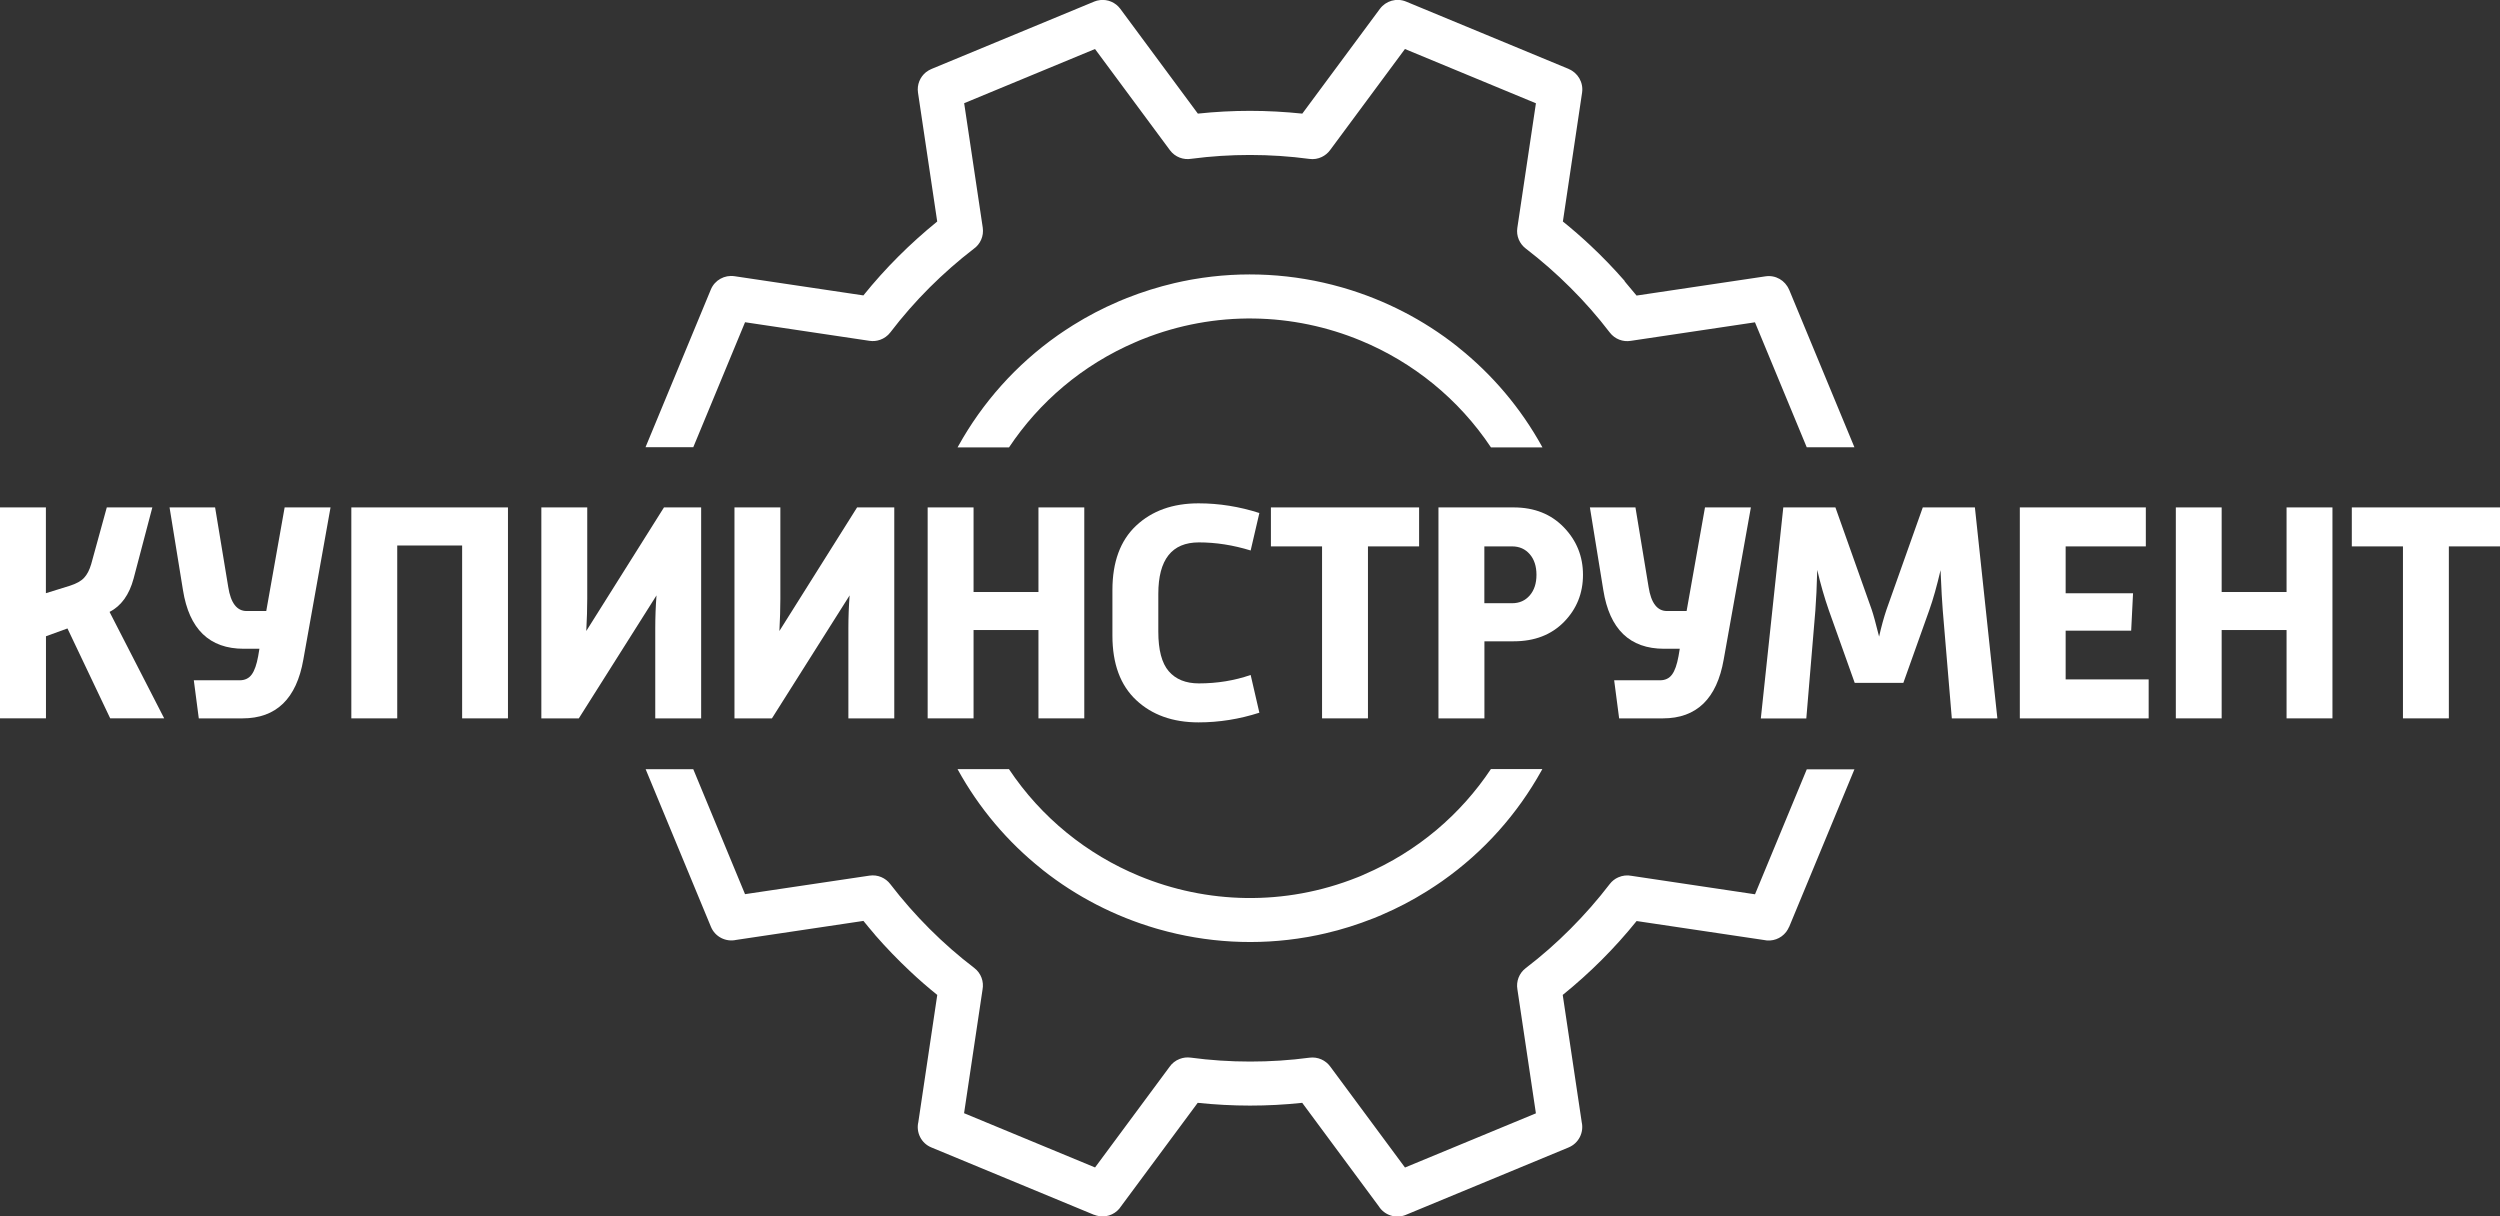 <?xml version="1.0" encoding="UTF-8"?>
<!DOCTYPE svg PUBLIC "-//W3C//DTD SVG 1.1//EN" "http://www.w3.org/Graphics/SVG/1.1/DTD/svg11.dtd">
<!-- Creator: CorelDRAW 2020 (64-Bit) -->
<svg xmlns="http://www.w3.org/2000/svg" xml:space="preserve" width="33.349mm" height="16.226mm" version="1.1" style="shape-rendering:geometricPrecision; text-rendering:geometricPrecision; image-rendering:optimizeQuality; fill-rule:evenodd; clip-rule:evenodd"
viewBox="0 0 361.69 175.98"
 xmlns:xlink="http://www.w3.org/1999/xlink"
 xmlns:xodm="http://www.corel.com/coreldraw/odm/2003">
 <rect x="0" y="0" width="361.69" height="175.98" fill="#333333" stroke="none"/>
 <defs>
  <style type="text/css">
   <![CDATA[
    .fil1 {fill:white;fill-rule:nonzero}
    .fil0 {fill:white;fill-rule:nonzero}
   ]]>
  </style>
 </defs>
 <g id="Слой_x0020_1">
  <path class="fil0" d="M235.02 40.65c0.07,0.09 0.14,0.18 0.21,0.27 0.52,0.6 1.04,1.22 1.54,1.84l18.64 -2.78c1.48,-0.23 2.87,0.6 3.42,1.92l0.01 -0 9.45 22.81 -6.9 0 -7.49 -18.08 -17.96 2.68c-1.13,0.19 -2.31,-0.24 -3.05,-1.21 -1.75,-2.29 -3.64,-4.44 -5.67,-6.46 -2.05,-2.05 -4.22,-3.95 -6.49,-5.69 -0.88,-0.68 -1.39,-1.8 -1.21,-2.98l2.69 -18.03 -18.95 -7.85 0 0 -10.84 14.64c-0.32,0.43 -0.73,0.76 -1.19,0.98l-0 0 -0 0c-0.54,0.26 -1.16,0.37 -1.79,0.28 -2.83,-0.38 -5.71,-0.57 -8.61,-0.57 -2.82,-0 -5.64,0.18 -8.46,0.55 -1.15,0.2 -2.37,-0.24 -3.11,-1.24l-10.84 -14.64 -18.93 7.84 2.69 18.01c0.18,1.23 -0.37,2.41 -1.32,3.07 -2.25,1.73 -4.37,3.6 -6.37,5.59 -2.05,2.05 -3.95,4.22 -5.68,6.49 -0.39,0.51 -0.91,0.87 -1.47,1.07l-0 0 -0.01 0c-0.47,0.17 -0.99,0.23 -1.53,0.15l-18.01 -2.69 -7.49 18.08 -6.91 0 9.45 -22.81c0.57,-1.38 2,-2.14 3.41,-1.93l0.01 0 18.65 2.78c1.58,-1.96 3.27,-3.84 5.06,-5.63 1.77,-1.77 3.65,-3.46 5.62,-5.06l-2.78 -18.65c-0.17,-1.16 0.3,-2.26 1.15,-2.95l0 -0 0.04 -0.03 0.01 -0c0.22,-0.17 0.46,-0.32 0.73,-0.43l0 0 0.02 -0.01 23.52 -9.74 0.02 -0.01 0 0c0.27,-0.11 0.54,-0.18 0.82,-0.21l0.01 0 0.05 -0.01 0 0c1.08,-0.12 2.2,0.33 2.9,1.27l11.22 15.16c2.53,-0.27 5.05,-0.4 7.55,-0.4 2.53,0 5.05,0.14 7.56,0.4l11.22 -15.15 0.01 -0.01c0.85,-1.15 2.4,-1.62 3.78,-1.05l23.54 9.75 -0 0.01c1.31,0.54 2.14,1.93 1.93,3.4l-2.78 18.66c1.37,1.1 2.7,2.26 3.98,3.46 1.7,1.59 3.36,3.31 4.96,5.14l0 0zm33.28 70.63l-9.45 22.81 -0.01 -0c-0.11,0.25 -0.24,0.49 -0.4,0.7l-0.03 0.04c-0.75,0.98 -2.02,1.44 -3.24,1.16l-18.39 -2.74c-1.58,1.96 -3.27,3.84 -5.06,5.63 -1.77,1.77 -3.65,3.46 -5.63,5.06l2.75 18.42c0.33,1.48 -0.44,3.04 -1.89,3.64l-0.02 0.01 -23.52 9.74 -0.02 0.01c-1.45,0.6 -3.1,0.05 -3.91,-1.24l-11.08 -14.97c-2.53,0.27 -5.06,0.4 -7.56,0.4 -2.53,0 -5.05,-0.14 -7.56,-0.4l-11.07 14.94c-0.66,1.06 -1.89,1.63 -3.11,1.47l-0.04 -0.01c-0.27,-0.04 -0.53,-0.11 -0.78,-0.21l-0 0.01 -23.54 -9.75c-1.46,-0.6 -2.23,-2.17 -1.88,-3.66l2.74 -18.4c-1.37,-1.1 -2.7,-2.26 -3.97,-3.46 -1.7,-1.6 -3.36,-3.31 -4.96,-5.14 -0.07,-0.08 -0.14,-0.17 -0.2,-0.25 -0.53,-0.61 -1.04,-1.23 -1.55,-1.86l-18.42 2.75c-1.48,0.33 -3.04,-0.44 -3.64,-1.89l-9.45 -22.81 6.89 0 7.49 18.08 18 -2.68c1.2,-0.18 2.34,0.33 3.02,1.23 1.75,2.28 3.64,4.43 5.66,6.45 2.05,2.05 4.22,3.95 6.49,5.68 0.99,0.76 1.41,1.98 1.19,3.13l-2.67 17.88 18.95 7.85 10.75 -14.52c0.36,-0.53 0.88,-0.95 1.49,-1.18l0 -0 0.02 -0.01 0.01 -0c0.49,-0.19 1.03,-0.25 1.56,-0.18 2.83,0.38 5.71,0.57 8.61,0.57 2.86,0 5.73,-0.18 8.58,-0.56 1.21,-0.16 2.35,0.37 3.02,1.3l10.8 14.59 18.94 -7.84 -2.68 -17.96c-0.19,-1.12 0.24,-2.31 1.21,-3.05 2.29,-1.75 4.44,-3.64 6.46,-5.67 2.05,-2.05 3.95,-4.22 5.69,-6.49 0.32,-0.42 0.75,-0.76 1.23,-0.97l0.01 -0 0.02 -0.01 0 -0c0.59,-0.26 1.25,-0.34 1.89,-0.21l17.87 2.67 7.49 -18.08 6.91 0zm-117.61 14.44c0.06,0.06 0.13,0.12 0.2,0.17 4.86,3.84 10.42,6.69 16.34,8.43l0.21 0.06 0.21 0.06c6.85,1.95 14.17,2.4 21.42,1.14l0.12 -0.02 0.33 -0.06 0.16 -0.03c0.15,-0.03 0.3,-0.06 0.44,-0.09l0.32 -0.06 0.2 -0.04c0.35,-0.07 0.7,-0.15 1.04,-0.23l0.09 -0.02c2.34,-0.54 4.65,-1.27 6.95,-2.18l0.06 -0.02c0.18,-0.07 0.35,-0.14 0.53,-0.22l0.02 -0.01c0.18,-0.07 0.35,-0.15 0.53,-0.22l0.06 -0.03c2.27,-0.97 4.42,-2.1 6.45,-3.37l0.08 -0.05c0.3,-0.19 0.6,-0.38 0.9,-0.58l0.17 -0.11 0.27 -0.18c0.12,-0.08 0.25,-0.17 0.37,-0.25l0.13 -0.09c0.09,-0.06 0.19,-0.13 0.28,-0.19l0.1 -0.07c6.03,-4.24 10.88,-9.73 14.34,-15.96l0.11 -0.2 0.02 -0.04 -7.44 0c-4.35,6.53 -10.58,11.92 -18.32,15.24l-0.03 0.02c-0.15,0.07 -0.31,0.13 -0.46,0.2l-0.02 0.01c-0.16,0.06 -0.31,0.13 -0.47,0.19l-0.03 0.01c-10.55,4.21 -21.82,3.83 -31.57,-0.21 -7.52,-3.11 -14.14,-8.41 -18.83,-15.45l-7.44 0c3.13,5.7 7.29,10.57 12.15,14.44l0 0zm72.46 -61.01c-3.13,-5.7 -7.29,-10.56 -12.15,-14.44 -0.07,-0.06 -0.13,-0.12 -0.2,-0.17 -4.86,-3.84 -10.42,-6.69 -16.34,-8.43l-0.21 -0.06 -0.21 -0.06c-6.85,-1.95 -14.17,-2.4 -21.43,-1.14l-0.11 0.02c-0.11,0.02 -0.22,0.04 -0.34,0.06l-0.16 0.03c-0.15,0.03 -0.3,0.06 -0.44,0.09 -0.11,0.02 -0.21,0.04 -0.32,0.06l-0.2 0.04c-0.35,0.07 -0.69,0.15 -1.04,0.23l-0.09 0.02c-2.33,0.55 -4.65,1.27 -6.94,2.18l-0.06 0.03c-0.18,0.07 -0.35,0.14 -0.53,0.21l-0.02 0.01c-0.18,0.07 -0.35,0.15 -0.53,0.22l-0.06 0.03c-2.27,0.97 -4.42,2.1 -6.46,3.37l-0.08 0.05c-0.3,0.19 -0.6,0.38 -0.9,0.58l-0.17 0.11c-0.09,0.06 -0.18,0.12 -0.27,0.18 -0.13,0.08 -0.25,0.17 -0.37,0.25l-0.13 0.09 -0.28 0.19 -0.1 0.07c-6.02,4.24 -10.88,9.73 -14.34,15.96l-0.11 0.19 -0.02 0.05 7.44 0c4.35,-6.53 10.58,-11.92 18.32,-15.24l0.03 -0.01c0.15,-0.07 0.31,-0.13 0.46,-0.2l0.02 -0.01c0.16,-0.06 0.31,-0.13 0.47,-0.19l0.03 -0.01c10.55,-4.21 21.82,-3.83 31.57,0.21 7.52,3.11 14.14,8.41 18.83,15.45l7.44 0z"/>
  <path class="fil1" d="M-0 103.93l0 -30.52 6.64 0 0 12.41 3.48 -1.08c0.93,-0.3 1.62,-0.68 2.05,-1.15 0.44,-0.47 0.77,-1.12 1.02,-1.96l2.26 -8.22 6.59 0 -2.71 10.29c-0.63,2.35 -1.79,3.96 -3.48,4.83l7.9 15.39 -7.81 0 -6.18 -13 -3.11 1.13 0 11.87 -6.64 0z"/>
  <path id="1" class="fil1" d="M28.76 103.93l-0.72 -5.51 6.64 0c0.75,0 1.33,-0.28 1.74,-0.84 0.41,-0.56 0.71,-1.44 0.93,-2.64l0.18 -1.08 -2.26 0c-4.97,0 -7.9,-2.83 -8.8,-8.49l-1.94 -11.96 6.59 0 1.9 11.51c0.36,2.32 1.25,3.48 2.66,3.48l2.84 0 2.66 -14.99 6.64 0 -3.93 21.99c-0.99,5.69 -3.93,8.53 -8.8,8.53l-6.32 0z"/>
  <polygon id="2" class="fil1" points="50.83,103.93 50.83,73.41 73.49,73.41 73.49,103.93 66.86,103.93 66.86,78.92 57.47,78.92 57.47,103.93 "/>
  <path id="3" class="fil1" d="M101.44 73.41l0 30.52 -6.64 0 0 -13c0,-1.62 0.06,-3.22 0.18,-4.79l-11.24 17.79 -5.42 0 0 -30.52 6.64 0 0 13.23c0,1.38 -0.05,2.93 -0.14,4.65l11.24 -17.88 5.37 0z"/>
  <path id="4" class="fil1" d="M129.38 73.41l0 30.52 -6.64 0 0 -13c0,-1.62 0.06,-3.22 0.18,-4.79l-11.24 17.79 -5.42 0 0 -30.52 6.64 0 0 13.23c0,1.38 -0.05,2.93 -0.14,4.65l11.24 -17.88 5.37 0z"/>
  <polygon id="5" class="fil1" points="134.21,103.93 134.21,73.41 140.85,73.41 140.85,85.65 150.24,85.65 150.24,73.41 156.87,73.41 156.87,103.93 150.24,103.93 150.24,91.15 140.85,91.15 140.85,103.93 "/>
  <path id="6" class="fil1" d="M180.94 97.65l1.26 5.46c-2.89,0.93 -5.82,1.4 -8.8,1.4 -3.73,0 -6.74,-1.08 -9.03,-3.23 -2.29,-2.15 -3.43,-5.26 -3.43,-9.32l0 -6.59c0,-4.06 1.14,-7.17 3.43,-9.32 2.29,-2.15 5.3,-3.23 9.03,-3.23 2.98,0 5.91,0.47 8.8,1.4l-1.26 5.42c-2.53,-0.78 -5.03,-1.17 -7.49,-1.17 -3.91,0 -5.87,2.48 -5.87,7.45l0 5.46c0,2.65 0.5,4.56 1.51,5.73 1.01,1.17 2.46,1.76 4.36,1.76 2.65,0 5.15,-0.41 7.49,-1.22z"/>
  <polygon id="7" class="fil1" points="191.27,103.93 191.27,79.05 183.87,79.05 183.87,73.41 205.31,73.41 205.31,79.05 197.91,79.05 197.91,103.93 "/>
  <path id="8" class="fil1" d="M208.11 103.93l0 -30.52 10.88 0c2.98,0 5.4,0.96 7.25,2.87 1.85,1.91 2.78,4.21 2.78,6.88 0,2.68 -0.92,4.95 -2.75,6.82 -1.84,1.87 -4.26,2.8 -7.27,2.8l-4.24 0 0 11.15 -6.64 0zm6.64 -16.66l4.02 0c1.05,0 1.9,-0.38 2.55,-1.13 0.65,-0.75 0.97,-1.75 0.97,-2.98 0,-1.23 -0.32,-2.23 -0.97,-2.98 -0.65,-0.75 -1.5,-1.13 -2.55,-1.13l-4.02 0 0 8.22z"/>
  <path id="9" class="fil1" d="M234.25 103.93l-0.72 -5.51 6.64 0c0.75,0 1.33,-0.28 1.74,-0.84 0.41,-0.56 0.71,-1.44 0.93,-2.64l0.18 -1.08 -2.26 0c-4.97,0 -7.9,-2.83 -8.8,-8.49l-1.94 -11.96 6.59 0 1.9 11.51c0.36,2.32 1.25,3.48 2.66,3.48l2.84 0 2.66 -14.99 6.64 0 -3.93 21.99c-0.99,5.69 -3.93,8.53 -8.8,8.53l-6.32 0z"/>
  <path id="10" class="fil1" d="M254.75 103.93l3.25 -30.52 7.54 0 5.24 14.76c0.24,0.69 0.6,2 1.08,3.93 0.33,-1.47 0.69,-2.78 1.08,-3.93l5.24 -14.76 7.54 0 3.25 30.52 -6.59 0 -1.31 -15.62c-0.09,-1.05 -0.2,-2.99 -0.32,-5.82 -0.54,2.32 -1.08,4.24 -1.63,5.78l-3.75 10.52 -7.04 0 -3.75 -10.52c-0.63,-1.81 -1.19,-3.75 -1.67,-5.82 -0.06,2.38 -0.15,4.33 -0.27,5.87l-1.31 15.62 -6.59 0z"/>
  <polygon id="11" class="fil1" points="292.22,103.93 292.22,73.41 310.45,73.41 310.45,79.05 298.85,79.05 298.85,85.83 308.6,85.83 308.33,91.24 298.85,91.24 298.85,98.29 310.86,98.29 310.86,103.93 "/>
  <polygon id="12" class="fil1" points="314.79,103.93 314.79,73.41 321.42,73.41 321.42,85.65 330.81,85.65 330.81,73.41 337.45,73.41 337.45,103.93 330.81,103.93 330.81,91.15 321.42,91.15 321.42,103.93 "/>
  <polygon id="13" class="fil1" points="347.65,103.93 347.65,79.05 340.25,79.05 340.25,73.41 361.69,73.41 361.69,79.05 354.29,79.05 354.29,103.93 "/>
 </g>
</svg>
